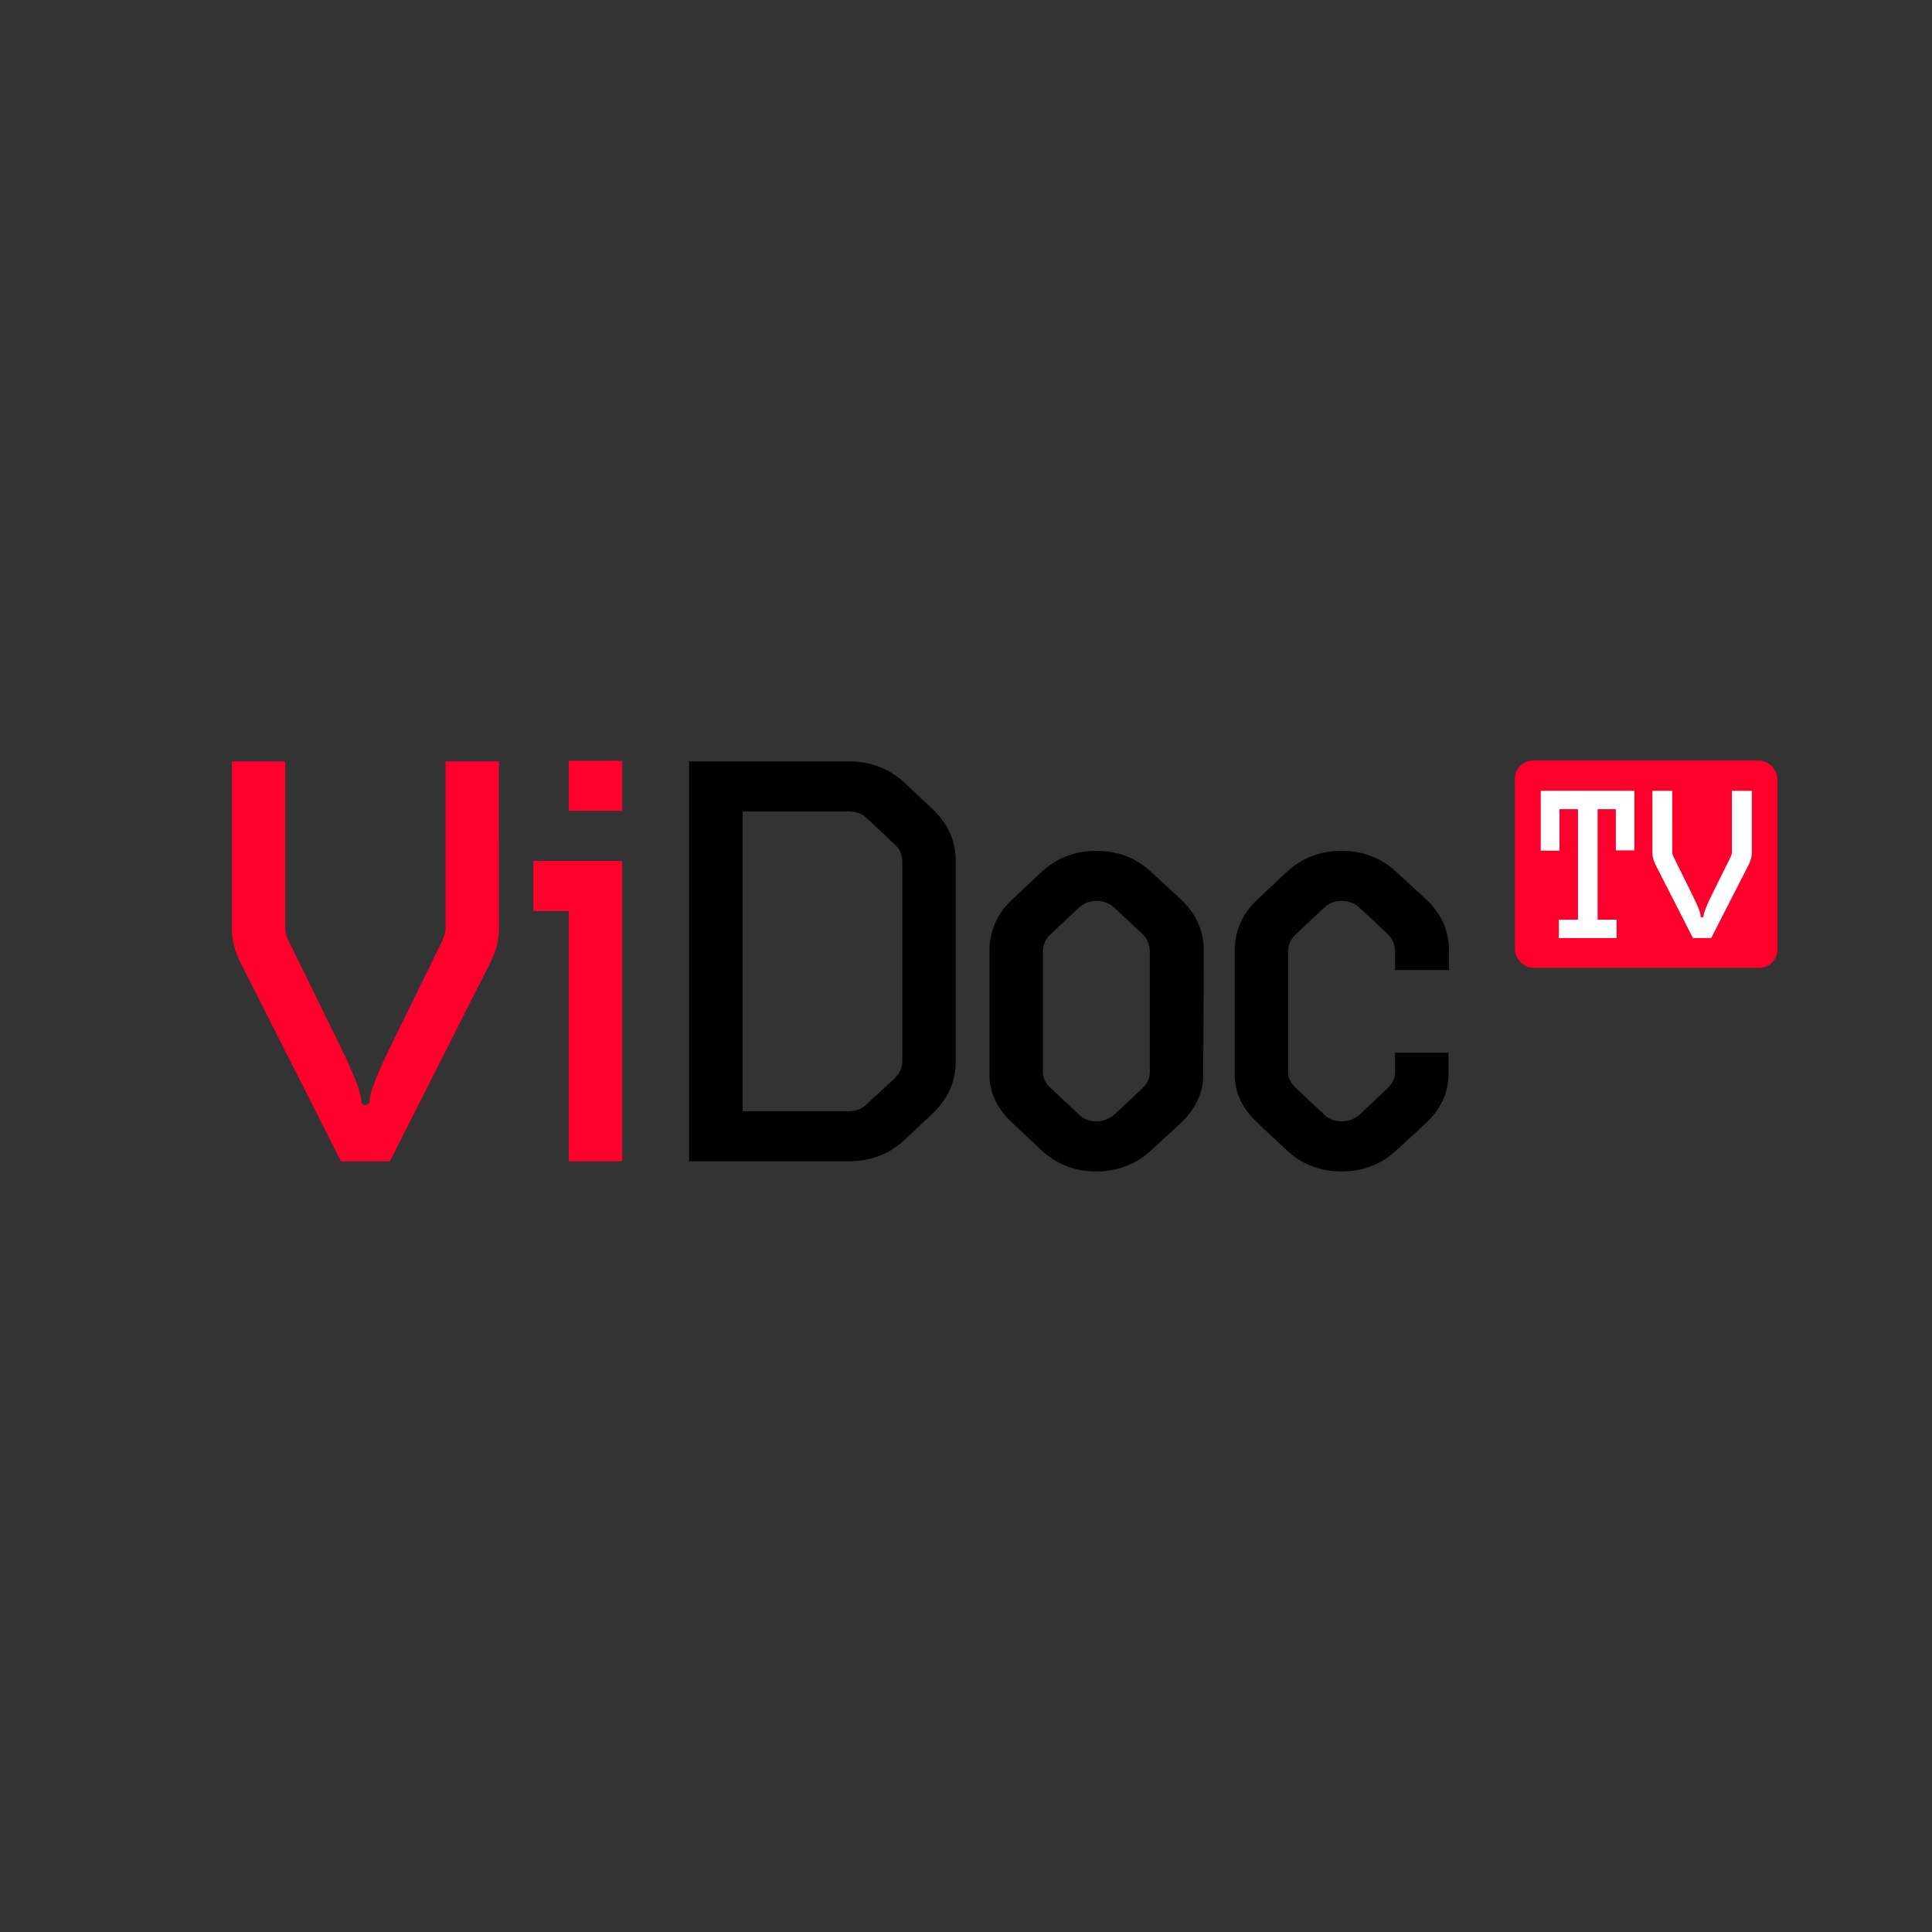 <?xml version="1.0" encoding="UTF-8" standalone="no"?>
<svg xmlns:inkscape="http://www.inkscape.org/namespaces/inkscape" xmlns:sodipodi="http://sodipodi.sourceforge.net/DTD/sodipodi-0.dtd" xmlns="http://www.w3.org/2000/svg" xmlns:svg="http://www.w3.org/2000/svg" id="_Слой_1" data-name="Слой 1" width="100" height="100" viewBox="0 0 100 100" version="1.1" sodipodi:docname="vidoc-tv.svg" inkscape:version="1.3 (0e150ed6c4, 2023-07-21)">
  <rect x="0" y="0" width="100" height="100" fill="#333333" stroke="none"/>
  <defs id="defs1">
    <style id="style1">
      .cls-1, .cls-2, .cls-3 {
        stroke-width: 0px;
      }

      .cls-2 {
        fill: #ff002c;
      }

      .cls-3 {
        fill: #fff;
      }
    </style>
  </defs>
  <path class="cls-2" d="m 25.829,48.056 c 0,0.582 -0.146,1.165 -0.437,1.747 l -5.211,10.306 h -2.533 l -5.211,-10.306 c -0.291,-0.582 -0.437,-1.165 -0.437,-1.747 v -8.646 h 2.766 v 8.646 c 0,0.174 0.048,0.37 0.146,0.582 l 2.678,5.474 c 0.738,1.494 1.106,2.445 1.106,2.853 0,0.155 0.067,0.234 0.203,0.234 0.155,0 0.234,-0.077 0.234,-0.234 0,-0.389 0.368,-1.339 1.106,-2.853 l 2.678,-5.474 c 0.098,-0.213 0.146,-0.408 0.146,-0.582 v -8.646 h 2.766 z" id="path1"></path>
  <path class="cls-2" d="m 32.205,60.109 h -2.766 v -12.955 h -1.834 v -2.59 h 4.6 v 15.547 z m 0,-18.138 h -2.766 v -2.592 h 2.766 z" id="path2"></path>
  <path class="cls-1" d="m 49.47,54.926 c 0,1.048 -0.398,1.95 -1.194,2.707 l -1.456,1.368 c -0.797,0.738 -1.757,1.106 -2.883,1.106 h -8.269 v -20.698 h 8.269 c 1.126,0 2.086,0.37 2.883,1.107 l 1.456,1.368 c 0.795,0.757 1.194,1.659 1.194,2.707 v 10.336 z m -2.766,0 v -10.334 c 0,-0.349 -0.126,-0.64 -0.379,-0.874 l -1.456,-1.368 c -0.253,-0.234 -0.563,-0.349 -0.931,-0.349 h -5.502 v 15.518 h 5.502 c 0.368,0 0.678,-0.126 0.931,-0.378 l 1.456,-1.339 c 0.251,-0.251 0.379,-0.544 0.379,-0.874 z" id="path3"></path>
  <path class="cls-1" d="m 62.309,49.221 -0.029,6.405 c 0,0.931 -0.389,1.766 -1.165,2.504 l -1.485,1.368 c -0.797,0.757 -1.757,1.136 -2.883,1.136 -1.126,0 -2.086,-0.378 -2.882,-1.136 l -1.456,-1.368 c -0.797,-0.738 -1.194,-1.573 -1.194,-2.504 v -6.405 c 0,-1.048 0.397,-1.941 1.194,-2.678 l 1.456,-1.368 c 0.795,-0.757 1.757,-1.136 2.882,-1.136 1.125,0 2.086,0.379 2.883,1.136 l 1.485,1.368 c 0.795,0.738 1.194,1.63 1.194,2.678 z m -2.795,0.029 c 0,-0.349 -0.126,-0.65 -0.378,-0.902 l -1.427,-1.339 c -0.272,-0.253 -0.592,-0.379 -0.962,-0.379 -0.37,0 -0.68,0.126 -0.931,0.379 l -1.427,1.339 c -0.272,0.253 -0.408,0.554 -0.408,0.902 v 6.259 c 0,0.291 0.136,0.563 0.408,0.814 l 1.427,1.339 c 0.251,0.253 0.563,0.378 0.931,0.378 0.368,0 0.69,-0.126 0.962,-0.378 l 1.427,-1.339 c 0.251,-0.251 0.378,-0.525 0.378,-0.814 z" id="path4"></path>
  <path class="cls-1" d="m 75.002,49.221 v 0.99 h -2.795 v -0.96 c 0,-0.349 -0.126,-0.65 -0.378,-0.902 l -1.427,-1.339 c -0.272,-0.253 -0.592,-0.379 -0.962,-0.379 -0.37,0 -0.68,0.126 -0.931,0.379 l -1.427,1.339 c -0.272,0.253 -0.408,0.554 -0.408,0.902 v 6.259 c 0,0.291 0.136,0.563 0.408,0.814 l 1.427,1.339 c 0.251,0.253 0.563,0.378 0.931,0.378 0.368,0 0.69,-0.126 0.962,-0.378 l 1.427,-1.339 c 0.251,-0.251 0.378,-0.525 0.378,-0.814 v -1.019 h 2.766 v 1.136 c 0,0.931 -0.389,1.766 -1.165,2.504 l -1.485,1.368 c -0.797,0.757 -1.757,1.136 -2.883,1.136 -1.126,0 -2.086,-0.378 -2.882,-1.136 l -1.456,-1.368 c -0.797,-0.738 -1.194,-1.573 -1.194,-2.504 v -6.405 c 0,-1.048 0.397,-1.941 1.194,-2.678 l 1.456,-1.368 c 0.795,-0.757 1.757,-1.136 2.882,-1.136 1.125,0 2.086,0.379 2.883,1.136 l 1.485,1.368 c 0.795,0.738 1.194,1.63 1.194,2.678 z" id="path5"></path>
  <rect class="cls-2" x="78.411" width="13.589" height="10.73" rx="0.947" ry="0.947" id="rect5" y="39.365"></rect>
  <g id="g6" transform="matrix(0.16,0,0,0.16,12,39.365)">
    <path class="cls-3" d="m 485.27,9.78 v 19.91 c 0,0.4 -0.11,0.85 -0.34,1.34 l -6.23,12.6 c -1.72,3.49 -2.57,5.68 -2.57,6.57 0,0.36 -0.18,0.54 -0.54,0.54 -0.32,0 -0.47,-0.18 -0.47,-0.54 0,-0.94 -0.86,-3.13 -2.57,-6.57 l -6.23,-12.6 c -0.23,-0.49 -0.34,-0.94 -0.34,-1.34 V 9.78 h -6.44 v 19.91 c 0,1.34 0.34,2.68 1.02,4.02 l 12.12,23.73 h 5.89 l 12.12,-23.73 c 0.68,-1.34 1.02,-2.68 1.02,-4.02 V 9.78 Z" id="path6"></path>
    <polygon class="cls-3" points="423.43,9.78 423.43,29.16 429.49,29.16 429.49,15.74 435.47,15.74 435.47,51.49 429.29,51.49 429.29,57.44 447.95,57.44 447.95,51.49 441.83,51.49 441.83,15.74 447.72,15.74 447.72,29.07 453.73,29.07 453.73,9.78 " id="polygon6"></polygon>
  </g>
</svg>
